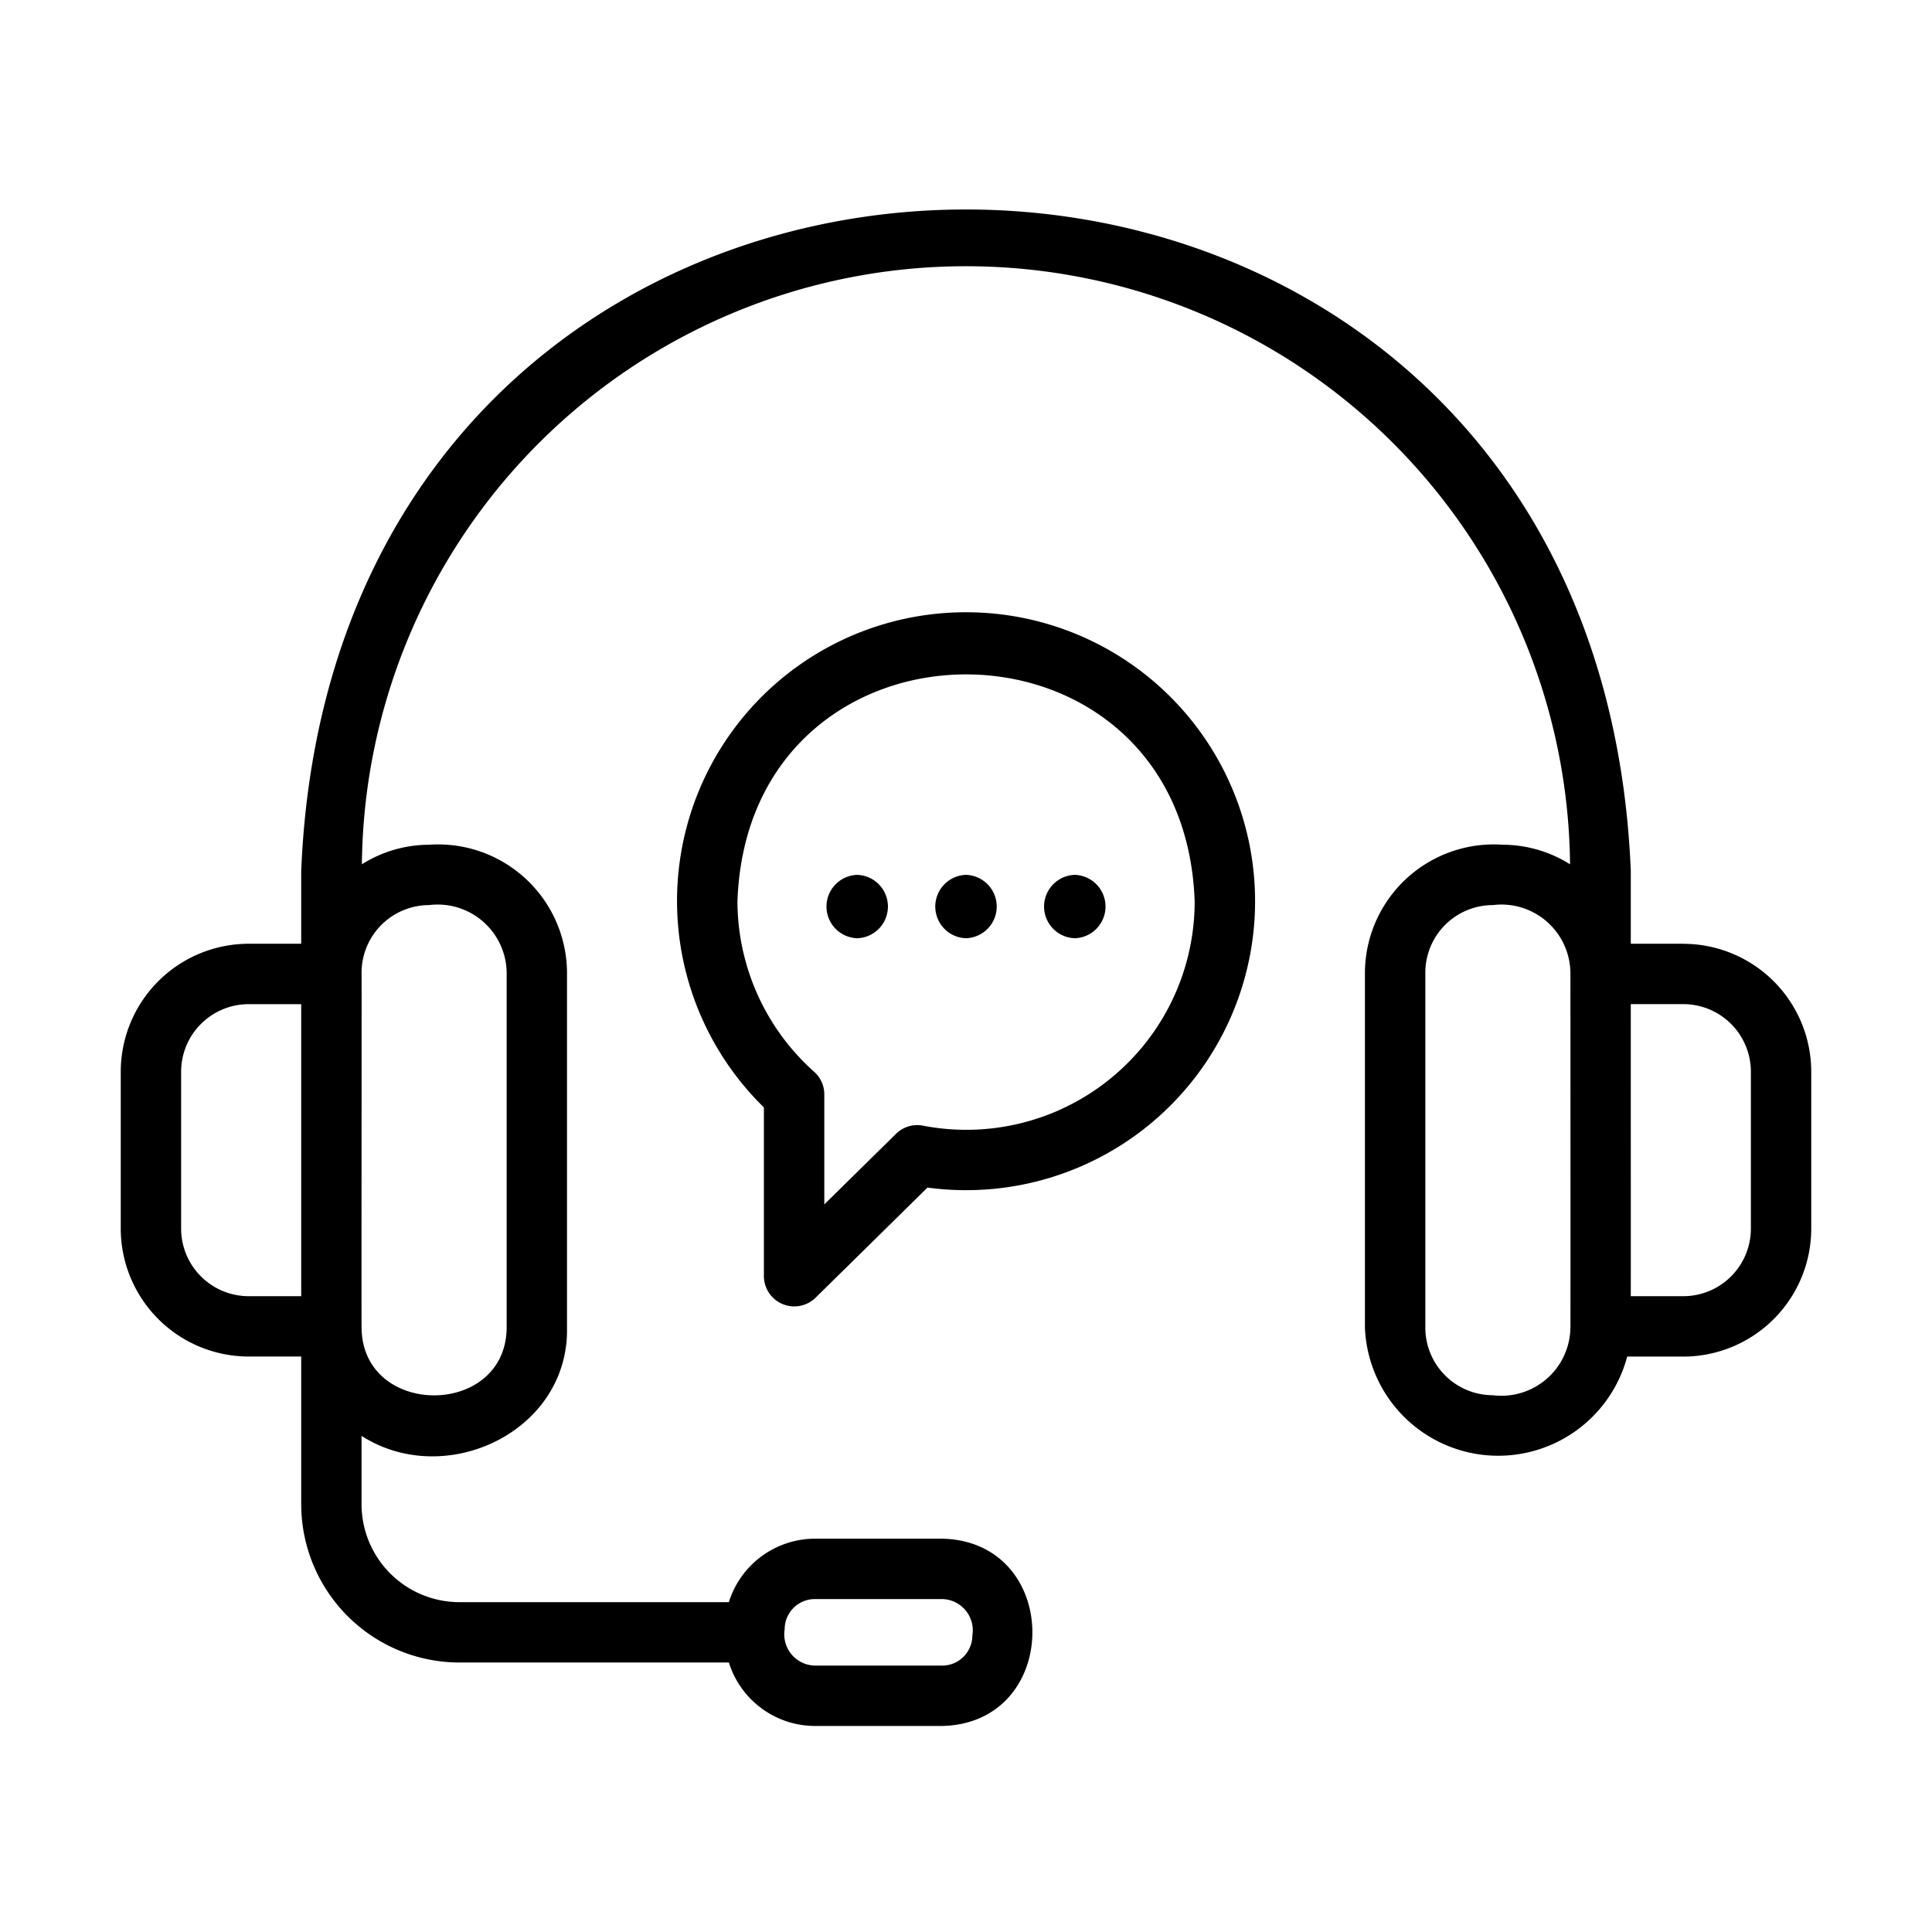 <svg xmlns="http://www.w3.org/2000/svg" width="512" viewBox="0 0 64 64" height="512" id="line"><path d="m55.762 31.263h-1.74v-2.416c-1.207-29.209-42.836-29.211-44.044 0v2.416h-1.74a4.242 4.242 0 0 0 -4.238 4.237v5.199a4.243 4.243 0 0 0 4.238 4.238h1.74v4.894a5.248 5.248 0 0 0 5.242 5.242h8.925a2.994 2.994 0 0 0 2.847 2.102h4.218c3.986-.088 3.984-6.119-0-6.204h-4.218a2.994 2.994 0 0 0 -2.848 2.103h-8.925a3.246 3.246 0 0 1 -3.242-3.242v-2.266c2.779 1.782 6.869-.138 6.806-3.583l0-11.763a4.27 4.27 0 0 0 -4.568-4.237 4.198 4.198 0 0 0 -2.227.648 20.012 20.012 0 0 1 40.022-0 4.199 4.199 0 0 0 -2.227-.648 4.27 4.27 0 0 0 -4.568 4.237v11.763a4.42 4.42 0 0 0 8.688.956l1.859 0a4.243 4.243 0 0 0 4.238-4.238v-5.199a4.242 4.242 0 0 0 -4.238-4.237zm-45.784 11.675h-1.74a2.24 2.24 0 0 1 -2.238-2.238v-5.199a2.24 2.24 0 0 1 2.238-2.237h1.74zm17.015 10.033h4.218a1.036 1.036 0 0 1 1 1.204 1.001 1.001 0 0 1 -1 1h-4.218a1.037 1.037 0 0 1 -1-1.204 1.001 1.001 0 0 1 1-1zm-12.777-22.989a2.286 2.286 0 0 1 2.568 2.237v11.763c-.025 2.986-4.78 2.99-4.806-0-.008-.017.005-11.692 0-11.719a2.242 2.242 0 0 1 2.238-2.281zm37.806 14a2.286 2.286 0 0 1 -2.568 2.237 2.24 2.24 0 0 1 -2.238-2.237v-11.763a2.24 2.24 0 0 1 2.238-2.237 2.286 2.286 0 0 1 2.568 2.281s.007 11.677 0 11.719zm5.978-3.282a2.24 2.24 0 0 1 -2.238 2.238h-1.74c.003-2.349-.002-7.362 0-9.675h1.74a2.24 2.24 0 0 1 2.238 2.237z"></path><path d="m32 20.282a9.564 9.564 0 0 0 -6.695 16.402v5.601a1.007 1.007 0 0 0 1.702.713l3.717-3.658a9.572 9.572 0 1 0 1.276-19.058zm-1.427 17.006a1.005 1.005 0 0 0 -.89.27l-2.377 2.34v-3.646a.999.999 0 0 0 -.334-.746 7.583 7.583 0 0 1 -2.543-5.649c.354-10.021 14.791-10.023 15.146 0a7.564 7.564 0 0 1 -9 7.432z"></path><path d="m28.396 28.981a1.05 1.05 0 0 0 0 2.099 1.05 1.05 0 0 0 -0-2.099z"></path><path d="m32 28.981a1.05 1.05 0 0 0 0 2.099 1.05 1.05 0 0 0 -0-2.099z"></path><path d="m35.604 28.981a1.05 1.05 0 0 0 0 2.099 1.05 1.05 0 0 0 -0-2.099z"></path></svg>